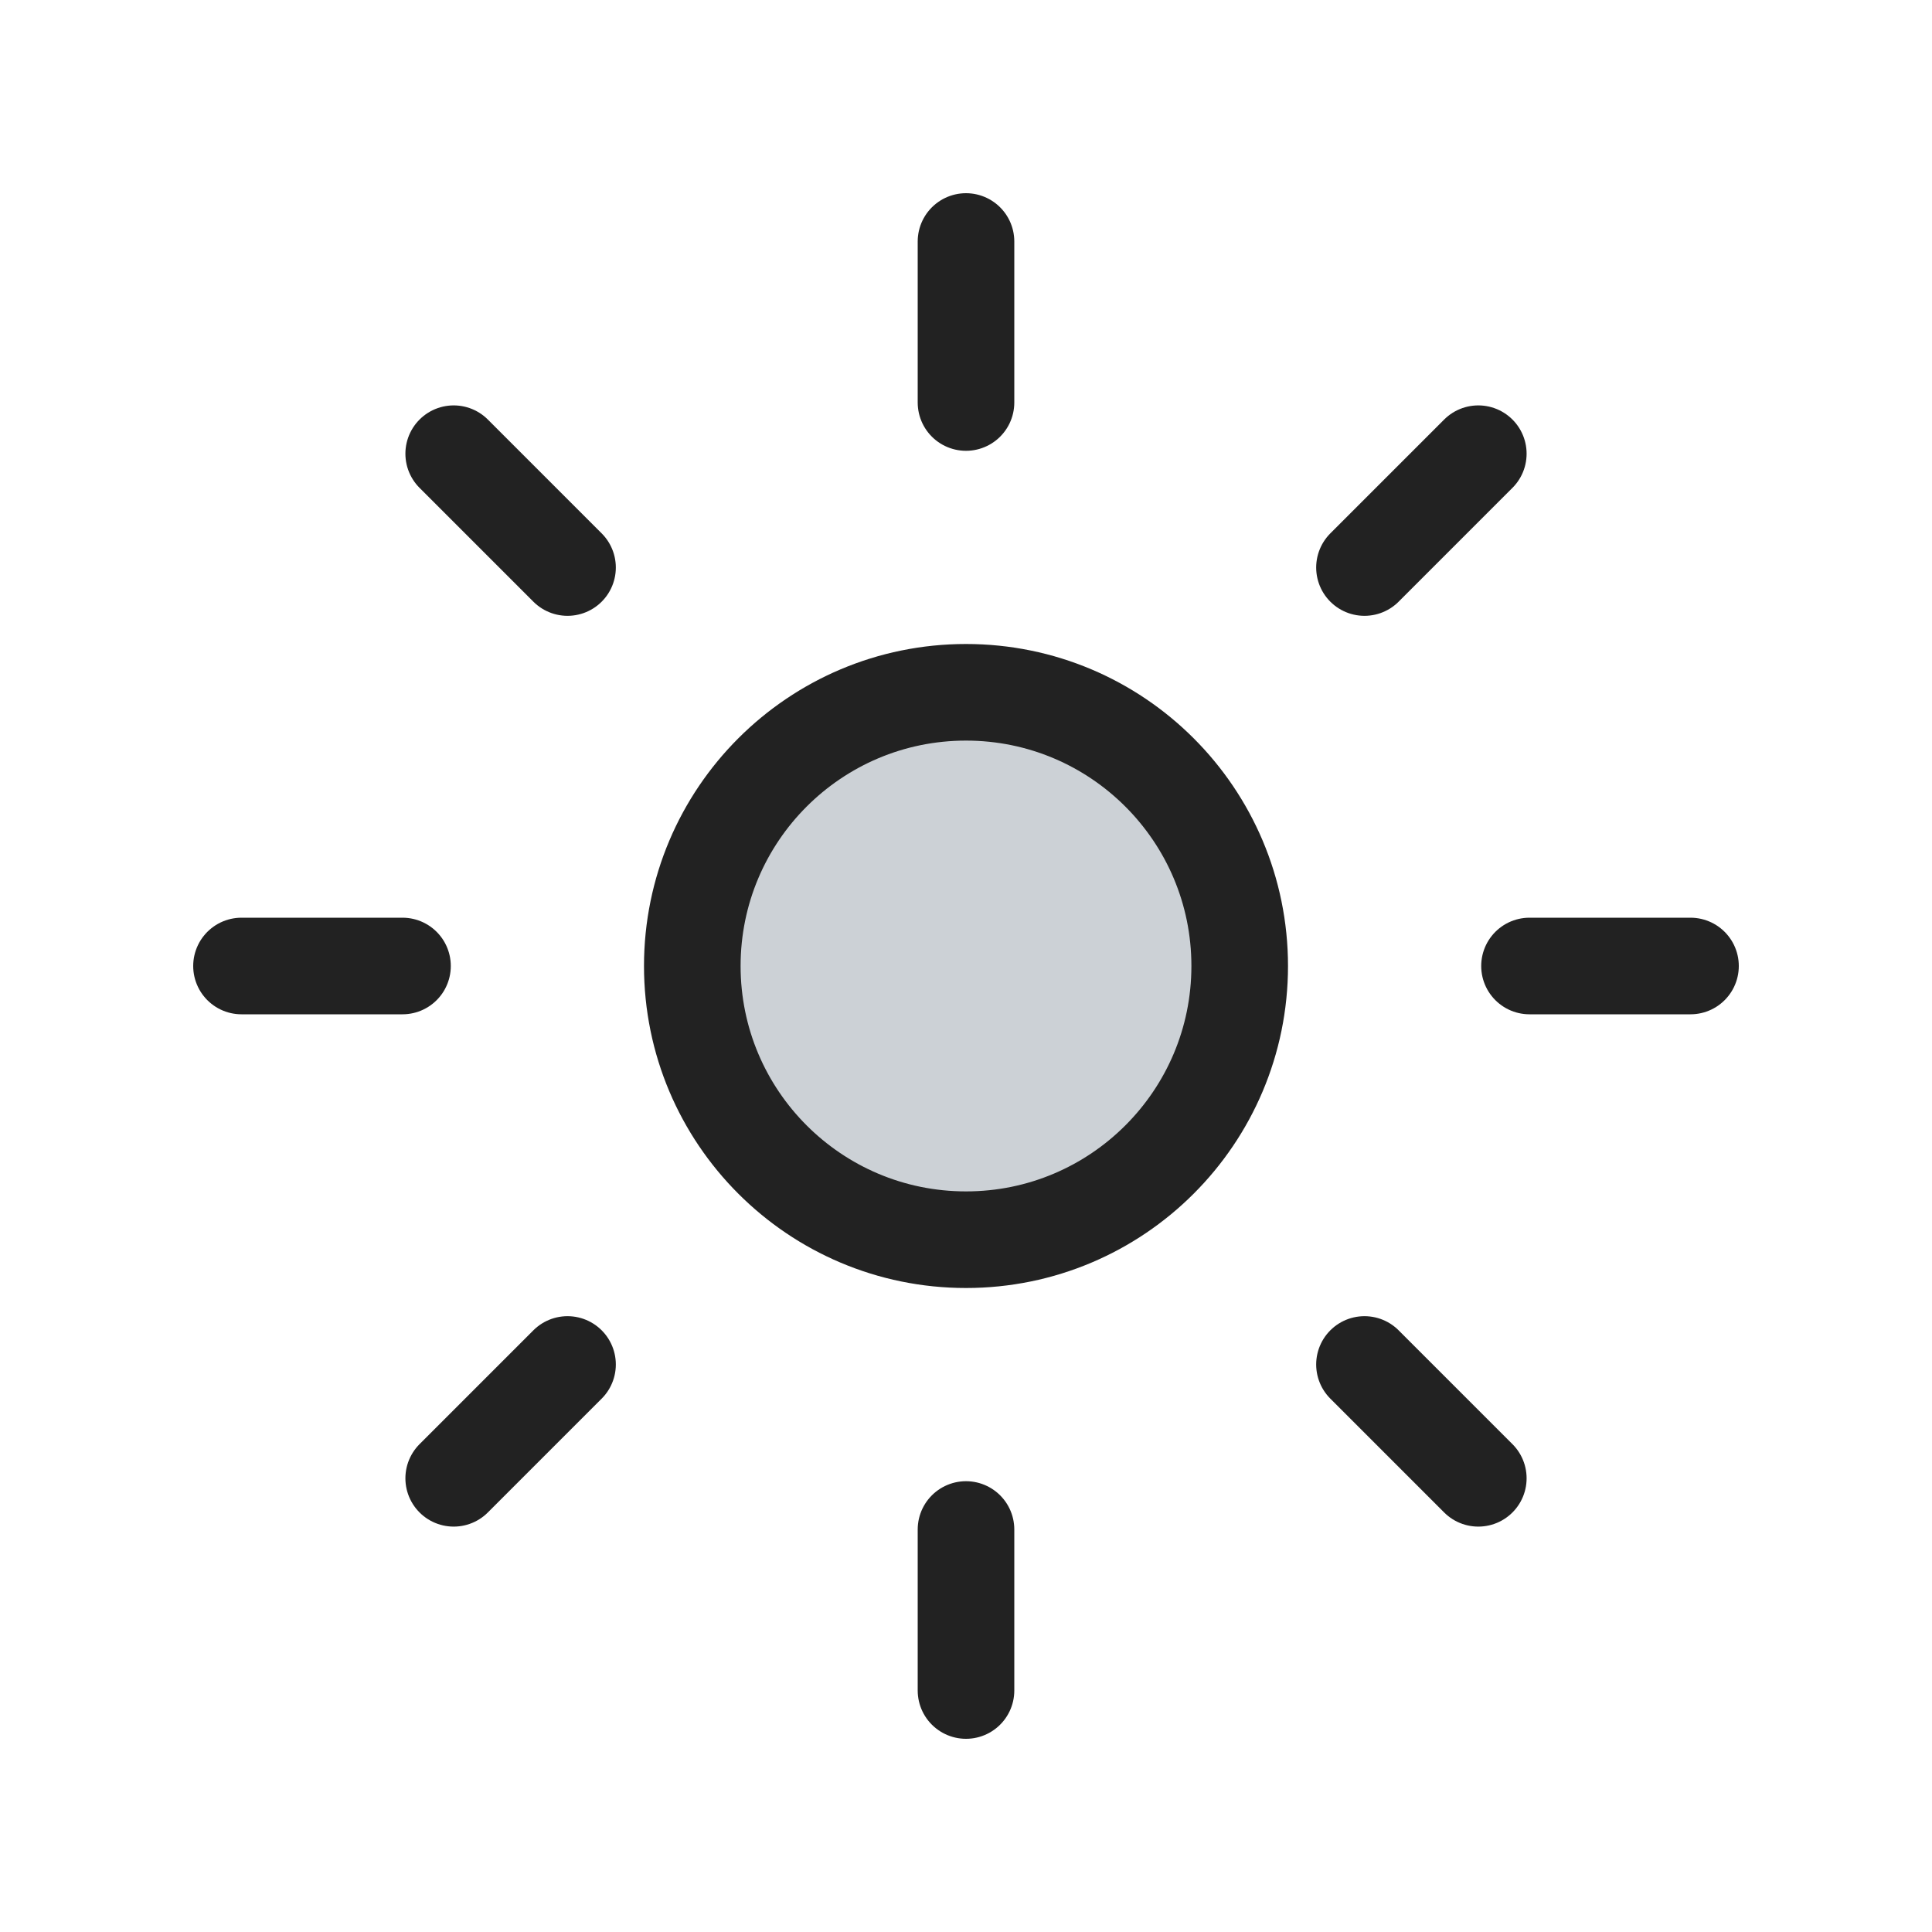 <?xml version="1.0" encoding="utf-8"?><!-- Uploaded to: SVG Repo, www.svgrepo.com, Generator: SVG Repo Mixer Tools -->
<svg width="800px" height="800px" viewBox="0 0 24 24" fill="none" xmlns="http://www.w3.org/2000/svg">
<circle cx="12" cy="12" r="3.4" fill="#2A4157" fill-opacity="0.24" stroke="#222222" stroke-width="1.2"/>
<path d="M12 5V3" stroke="#222222" stroke-width="1.2" stroke-linecap="round"/>
<path d="M12 21V19" stroke="#222222" stroke-width="1.2" stroke-linecap="round"/>
<path d="M16.95 7.05L18.364 5.636" stroke="#222222" stroke-width="1.2" stroke-linecap="round"/>
<path d="M5.636 18.364L7.05 16.95" stroke="#222222" stroke-width="1.2" stroke-linecap="round"/>
<path d="M19 12L21 12" stroke="#222222" stroke-width="1.2" stroke-linecap="round"/>
<path d="M3 12L5 12" stroke="#222222" stroke-width="1.2" stroke-linecap="round"/>
<path d="M16.95 16.95L18.364 18.364" stroke="#222222" stroke-width="1.2" stroke-linecap="round"/>
<path d="M5.636 5.636L7.05 7.05" stroke="#222222" stroke-width="1.2" stroke-linecap="round"/>
</svg>
